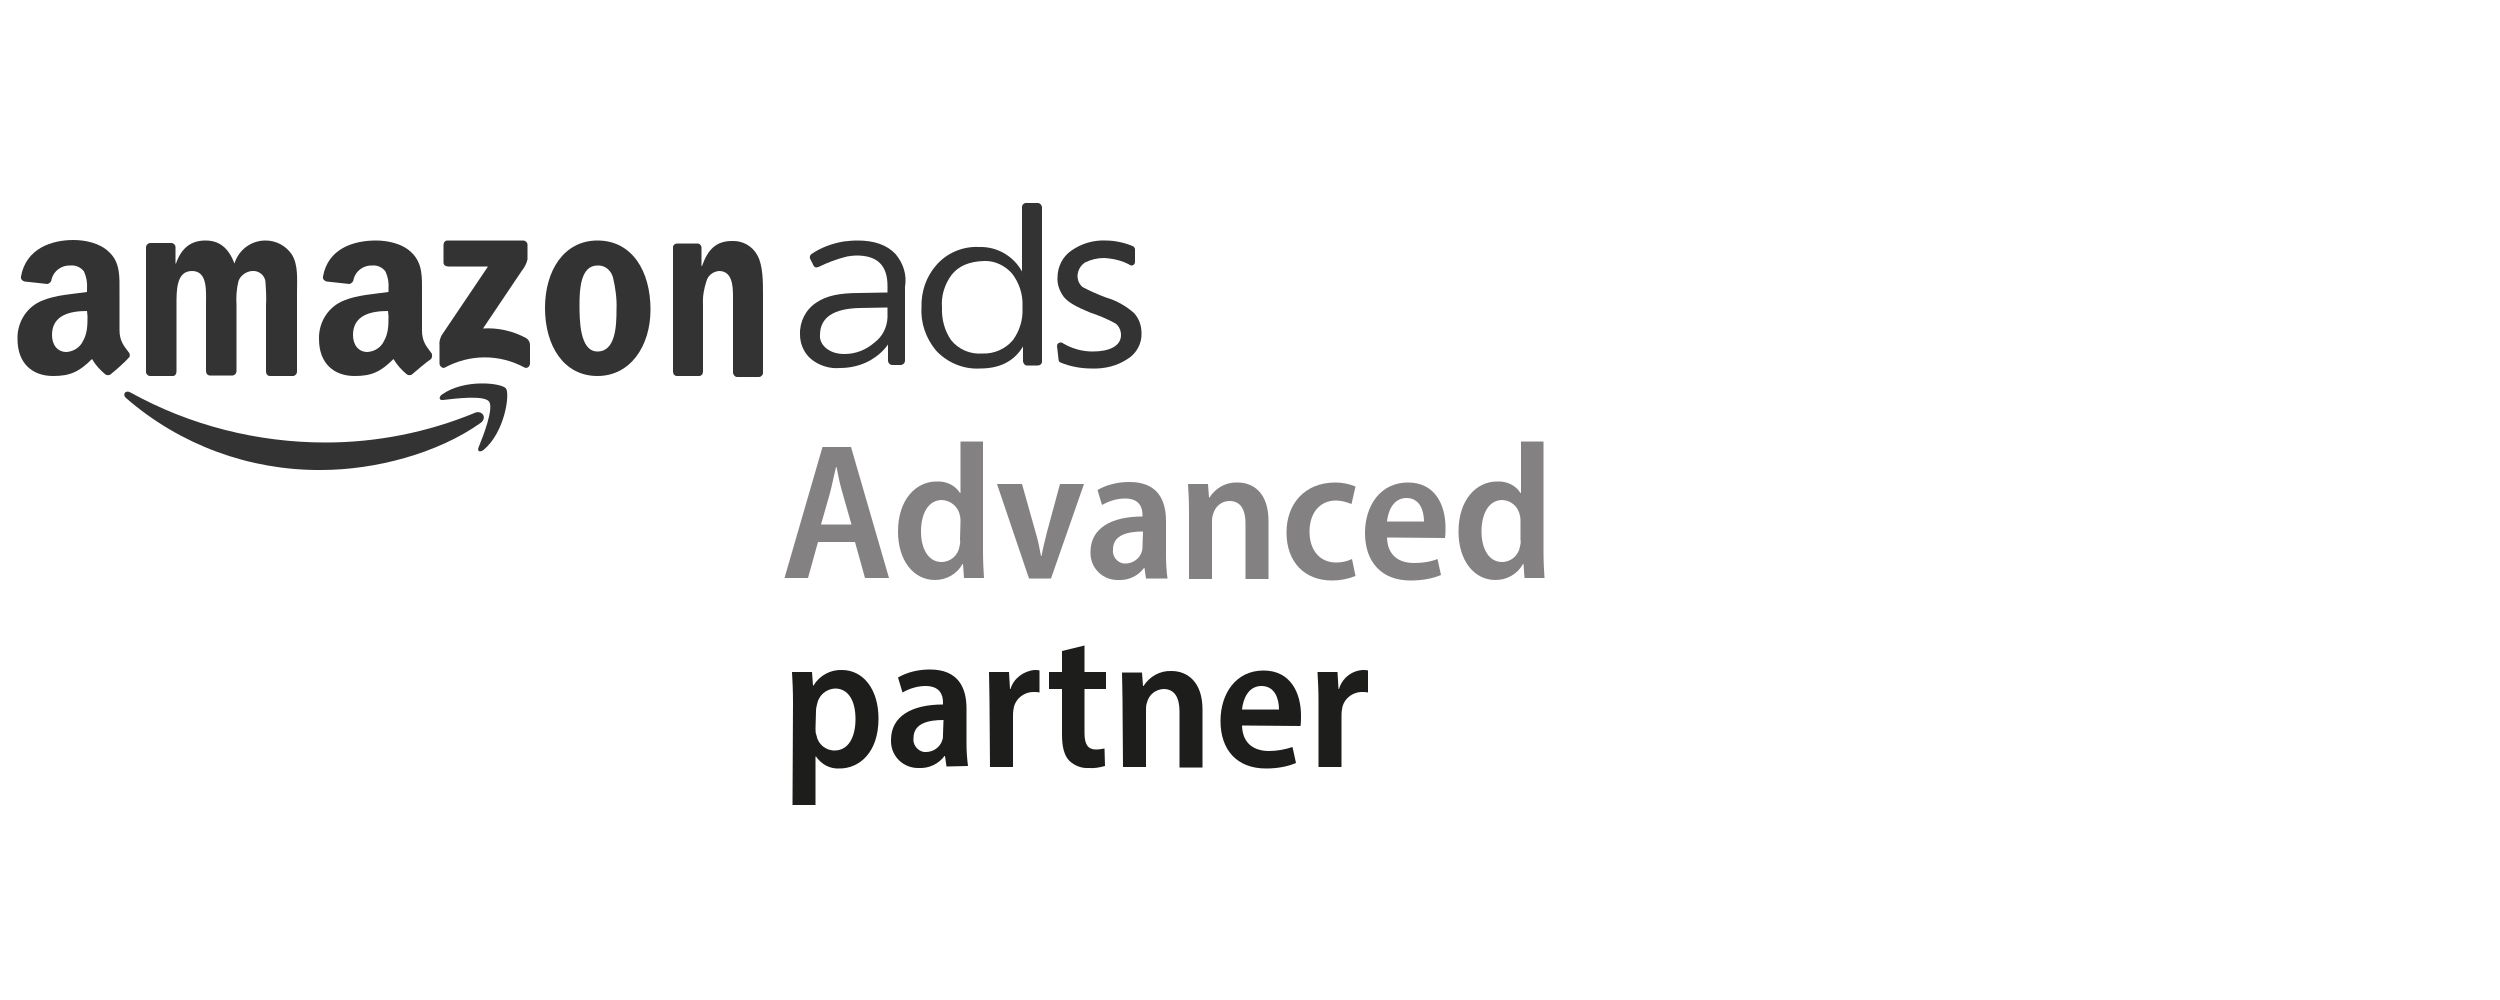 <svg xmlns="http://www.w3.org/2000/svg" xmlns:xlink="http://www.w3.org/1999/xlink" id="Layer_1" x="0px" y="0px" viewBox="0 0 500 200" style="enable-background:new 0 0 500 200;" xml:space="preserve"><style type="text/css">	.st0{fill-rule:evenodd;clip-rule:evenodd;fill:#343333;}	.st1{fill:#838181;}	.st2{fill:#1D1D1B;}</style><g id="Capa_1">	<g id="&#x9875;&#x9762;-1">		<g id="_4kmiles-ERP_English_banner1_">			<g id="&#x7F16;&#x7EC4;-53">				<g id="spn">					<g id="&#x7F16;&#x7EC4;-102">						<g id="&#x7F16;&#x7EC4;">							<path id="Fill-1" class="st0" d="M96.1,84.6C87.5,90.7,75,94,64.2,94c-14.3,0.1-28.2-5-39-14.4c-0.8-0.7-0.1-1.7,0.9-1.1        c11.9,6.6,25.4,10,39,10c10.2,0,20.3-2,29.8-5.9C96.3,81.9,97.6,83.5,96.1,84.6"></path>							<path id="Fill-3" class="st0" d="M97.8,80.3c-1-1.3-6.7-0.6-9.2-0.3c-0.8,0.1-0.9-0.6-0.2-1.1c4.5-3.2,12-2.3,12.8-1.2        s-0.2,8.7-4.5,12.3c-0.7,0.5-1.3,0.3-1-0.5C96.7,87.1,98.8,81.6,97.8,80.3"></path>							<path id="Fill-5" class="st0" d="M88.7,52.5V49c0-0.5,0.3-0.9,0.8-0.9c0,0,0,0,0.1,0h15c0.5,0,0.9,0.4,0.9,0.8c0,0,0,0,0,0v3        c-0.2,0.8-0.6,1.6-1.1,2.2l-7.8,11.6c3-0.2,6,0.5,8.6,1.9c0.5,0.3,0.8,0.8,0.8,1.4v3.7c0,0.5-0.5,1.1-1.1,0.8        c-5-2.7-10.9-2.7-15.9,0c-0.5,0.3-1.1-0.3-1.1-0.8v-3.5c-0.1-0.8,0.1-1.7,0.6-2.4l9.1-13.5h-7.9C89.1,53.3,88.7,53,88.7,52.5        C88.7,52.5,88.7,52.5,88.7,52.5"></path>							<path id="Fill-7" class="st0" d="M34.4,75.2H30c-0.4,0-0.8-0.4-0.8-0.8V49.5c0-0.5,0.4-0.9,0.9-0.9c0,0,0,0,0,0h4.2        c0.4,0,0.8,0.4,0.8,0.8v3.3h0.1c1.1-3.2,3.1-4.6,5.9-4.6s4.6,1.5,5.8,4.6c0.8-2.7,3.3-4.6,6.2-4.6c2.1,0,4,1,5.2,2.7        c1.4,2.1,1.1,5.1,1.1,7.8v15.7c0,0.5-0.4,0.9-0.8,0.9c0,0,0,0,0,0H54c-0.5,0-0.8-0.4-0.8-0.9V61.1c0.1-1.6,0-3.1-0.1-4.7        c-0.1-1.3-1.3-2.3-2.6-2.2c0,0,0,0-0.1,0c-1.2,0.1-2.3,0.9-2.7,2c-0.4,1.6-0.5,3.2-0.4,4.8v13.2c0,0.5-0.4,0.9-0.8,0.9        c0,0,0,0,0,0H42c-0.5,0-0.8-0.4-0.8-0.9V61.1c0-2.8,0.4-6.9-2.8-6.9s-3.1,4-3.1,6.9v13.2c0,0.5-0.3,0.9-0.7,0.9        C34.5,75.2,34.5,75.2,34.4,75.2"></path>							<path id="Fill-9" class="st0" d="M119.5,53.1c-3.4,0-3.6,4.8-3.6,7.8s0,9.4,3.6,9.4s3.8-5.1,3.8-8.3c0.1-2.2-0.2-4.4-0.7-6.5        C122.2,54,120.9,53,119.5,53.1 M119.5,48.1c6.9,0,10.6,6.1,10.6,13.8c0,7.4-4.1,13.3-10.6,13.3c-6.8,0-10.5-6.1-10.5-13.6        S112.8,48.1,119.5,48.1"></path>							<path id="Fill-11" class="st0" d="M139.8,75.2h-4.4c-0.5,0-0.8-0.4-0.8-0.9V49.5c0-0.5,0.4-0.8,0.8-0.8h4.1        c0.4,0,0.7,0.3,0.8,0.7v3.8h0.1c1.2-3.4,2.9-5,6-5c2.1-0.1,4.1,1,5.1,2.9c1.1,2,1.1,5.3,1.1,7.8v15.7c0,0.4-0.4,0.8-0.8,0.8        h-4.4c-0.4,0-0.7-0.4-0.8-0.8V60.9c0-2.7,0.3-6.7-2.8-6.7c-1.2,0.1-2.2,0.9-2.5,2c-0.5,1.5-0.8,3.1-0.7,4.7v13.4        C140.6,74.8,140.3,75.2,139.8,75.2C139.8,75.2,139.8,75.2,139.8,75.2"></path>							<path id="Fill-13" class="st0" d="M82.5,74.8c-0.3,0.3-0.8,0.3-1.1,0.1c-1.1-0.9-2-1.9-2.7-3.1c-2.6,2.6-4.4,3.4-7.8,3.4        c-4,0-7.1-2.4-7.1-7.4c-0.1-3.4,1.9-6.5,5-7.7c2.6-1.1,6.1-1.3,8.9-1.7v-0.6c0.1-1.2-0.1-2.4-0.6-3.5        c-0.6-0.8-1.6-1.3-2.6-1.2c-1.8-0.1-3.4,1.1-3.8,2.8c0,0.4-0.4,0.8-0.8,0.9l-4.6-0.5c-0.4-0.1-0.8-0.5-0.7-0.9        c0,0,0-0.1,0-0.1c1-5.6,6.1-7.2,10.6-7.2c2.3,0,5.3,0.6,7.1,2.4c2.3,2.2,2.1,5,2.1,8.2v7.4c0,2.2,0.9,3.2,1.8,4.4        c0.3,0.3,0.3,0.9,0,1.3c0,0,0,0,0,0C85.2,72.5,83.4,74,82.5,74.8L82.5,74.8z M77.7,63.2c0,1.8,0,3.4-0.9,5        c-0.6,1.3-1.9,2.1-3.3,2.2c-1.8,0-2.9-1.4-2.9-3.4c0-4,3.6-4.8,7-4.8L77.7,63.2z"></path>							<path id="Fill-15" class="st0" d="M22.2,74.8c-0.3,0.3-0.8,0.3-1.1,0.1c-1.1-0.9-2-1.9-2.7-3.1c-2.6,2.6-4.4,3.4-7.8,3.4        c-4,0-7.1-2.4-7.1-7.4c-0.1-3.4,1.9-6.5,5-7.7c2.6-1.1,6.1-1.3,8.9-1.7v-0.6c0.1-1.2-0.1-2.4-0.6-3.5        c-0.6-0.8-1.6-1.3-2.7-1.2c-1.8-0.1-3.4,1.1-3.8,2.8c0,0.4-0.4,0.8-0.8,0.9l-4.6-0.5c-0.4-0.1-0.8-0.5-0.7-0.9        c0,0,0-0.1,0-0.1c1-5.6,6.1-7.3,10.5-7.3c2.3,0,5.3,0.6,7.1,2.4c2.3,2.1,2.1,5,2.1,8.2V66c0,2.2,0.9,3.2,1.8,4.4        c0.3,0.3,0.4,0.9,0,1.2c0,0,0,0,0,0C24.9,72.5,23.2,74,22.2,74.8L22.2,74.8z M17.5,63.2c0,1.8,0,3.4-0.9,5        c-0.6,1.3-1.9,2.1-3.3,2.2c-1.8,0-2.9-1.4-2.9-3.4c0-4,3.6-4.8,7-4.8L17.5,63.2z"></path>							<path id="Fill-17" class="st0" d="M190.3,55c-1.4,1.9-2.1,4.2-1.9,6.5c-0.1,2.3,0.5,4.6,1.8,6.5c1.5,1.9,3.9,2.9,6.3,2.7        c2.3,0.1,4.6-0.9,6.1-2.7c1.3-1.8,2-4,1.9-6.3v-0.5c0.1-2.4-0.7-4.7-2.1-6.5c-1.4-1.6-3.5-2.6-5.6-2.5        C193.8,52.3,191.7,53.2,190.3,55 M208.4,41.5v30.8c0,0.5-0.4,0.8-0.9,0.8h-1.9c-0.5,0.1-0.9-0.3-1-0.8c0,0,0,0,0,0v-3        c-1.8,3-4.7,4.4-8.6,4.4c-3.3,0.2-6.6-1.2-8.8-3.6c-2-2.4-3.1-5.5-2.9-8.6c-0.1-3.1,0.9-6.1,2.9-8.4c2.1-2.5,5.4-3.9,8.7-3.7        c3.5-0.1,6.8,1.8,8.5,4.9V41.4c0-0.5,0.5-0.9,1-0.8c0,0,0,0,0,0h2C207.9,40.5,208.4,41,208.4,41.5"></path>							<path id="Fill-33" class="st0" d="M177.5,63.5c-0.1,2-1,3.8-2.6,5c-1.7,1.5-3.8,2.3-6,2.3c-1.3,0-2.6-0.3-3.6-1.1        c-0.9-0.7-1.4-1.7-1.3-2.7c0-3.5,2.7-5.3,8-5.4l5.5-0.1L177.5,63.5z M179.1,50.8c-1.7-1.8-4.2-2.7-7.6-2.7        c-1,0-1.9,0.1-2.8,0.2l0,0c-2.3,0.4-4.5,1.2-6.4,2.5c-0.3,0.2-0.4,0.6-0.3,0.9l0.7,1.4c0.2,0.4,0.6,0.5,0.9,0.3        c0,0,0,0,0.1,0c1.8-0.9,3.7-1.6,5.7-2.1c0.6-0.1,1.3-0.2,1.9-0.2c4.2,0,6.2,2,6.2,6.1v1.3l-5.8,0.1c-3.6,0-6.4,0.5-8.4,1.9        c-2.2,1.4-3.4,3.9-3.3,6.4c0,1.9,0.8,3.7,2.2,4.9c1.6,1.3,3.7,2,5.8,1.8c2.1,0,4.2-0.5,6-1.5c1.4-0.8,2.7-1.9,3.6-3.2v3.2        c0,0.5,0.4,0.9,0.9,0.9h1.6c0.5,0,0.9-0.4,0.9-0.9V57.4C181.4,55,180.7,52.7,179.1,50.8L179.1,50.8z"></path>							<path id="Fill-35" class="st0" d="M211.4,69.2c0-0.4,0.3-0.7,0.7-0.7c0.1,0,0.3,0,0.4,0.1c1.8,1.1,3.9,1.7,6,1.7        c3.4,0,5.7-1.1,5.7-3.3c0-0.9-0.4-1.8-1.1-2.3c-1.6-0.9-3.3-1.6-5.1-2.2c-2.7-1.1-4.5-2.1-5.3-3.2c-0.8-1.1-1.3-2.5-1.2-3.8        c0-2.1,1-4.2,2.8-5.4c2-1.4,4.4-2.1,6.8-2c1.8,0,3.7,0.4,5.4,1.1c0.3,0.1,0.5,0.4,0.5,0.7v2.5c0,0.4-0.3,0.7-0.7,0.7        c-0.1,0-0.2,0-0.3-0.1c-1.6-0.9-3.4-1.3-5.2-1.4c-1.3,0-2.6,0.3-3.8,0.9c-0.9,0.6-1.4,1.5-1.5,2.6c0,0.9,0.3,1.7,1,2.3        c1.5,0.8,3.1,1.5,4.7,2.1c2.1,0.6,4,1.7,5.6,3.1c1,1.1,1.5,2.5,1.5,4c0.1,2.1-1,4.1-2.8,5.2c-2.1,1.4-4.6,2-7.2,1.9        c-2.1,0-4.3-0.4-6.2-1.2c-0.3-0.1-0.4-0.4-0.4-0.7L211.4,69.2z"></path>						</g>					</g>				</g>			</g>		</g>	</g>	<path class="st1" d="M163.6,108.4l-2,7.2h-4.7l7.6-26.2h5.7l7.6,26.2H173l-2-7.2H163.6z M170.3,104.9l-1.8-6.3  c-0.5-1.7-0.9-3.6-1.2-5.2h-0.1c-0.4,1.6-0.8,3.7-1.2,5.2l-1.8,6.3L170.3,104.9z"></path>	<path class="st1" d="M196.6,88.3v22.1c0,1.8,0.1,3.9,0.2,5.2h-4l-0.2-2.8h-0.1c-1.1,2-3.2,3.2-5.5,3.2c-4.3,0-7.4-3.9-7.4-9.7  c0-6.4,3.6-10,7.7-10c1.9-0.1,3.7,0.7,4.7,2.3h0.1V88.3H196.6z M192.1,104.4c0-0.4,0-0.8-0.1-1.2c-0.3-1.8-1.8-3.1-3.6-3.2  c-2.8,0-4.2,2.8-4.2,6.3s1.5,6.1,4.1,6.1c1.8,0,3.3-1.3,3.6-3.1c0.1-0.4,0.2-0.9,0.1-1.3L192.1,104.4z"></path>	<path class="st1" d="M204.4,96.8l2.7,9.6c0.5,1.6,0.8,3.2,1.1,4.8h0.1c0.3-1.6,0.7-3.2,1.1-4.8l2.6-9.6h4.8l-6.6,18.9h-4.4  l-6.4-18.9H204.4z"></path>	<path class="st1" d="M229.2,115.7l-0.3-2.1h-0.1c-1.2,1.6-3.1,2.5-5.1,2.4c-3,0.1-5.5-2.2-5.6-5.2c0-0.1,0-0.3,0-0.4  c0-4.8,4.2-7.1,10.4-7.1V103c0-1.5-0.6-3.3-3.5-3.3c-1.6,0-3.2,0.5-4.6,1.3l-0.9-3c1.9-1.1,4.1-1.6,6.4-1.6c5.7,0,7.3,3.7,7.3,7.8  v7c0,1.5,0.1,3,0.3,4.5L229.2,115.7z M228.6,106.3c-2.9,0-6,0.6-6,3.6c-0.2,1.3,0.8,2.6,2.1,2.8c0.1,0,0.3,0,0.4,0  c1.5,0,2.9-1,3.3-2.5c0.1-0.3,0.1-0.7,0.1-1L228.6,106.3z"></path>	<path class="st1" d="M237.8,102.3c0-2.2-0.1-3.9-0.2-5.5h4l0.2,2.7h0.1c1.2-1.9,3.3-3.1,5.6-3c3.3,0,6.2,2.2,6.2,7.7v11.6h-4.6  v-11.1c0-2.5-0.8-4.5-3.2-4.5c-1.6,0-2.9,1.1-3.3,2.7c-0.2,0.5-0.2,1-0.2,1.6v11.3h-4.6V102.3z"></path>	<path class="st1" d="M271.1,115.2c-1.5,0.6-3.1,0.9-4.7,0.9c-5.5,0-9.1-3.7-9.1-9.6c0-5.7,3.6-10,9.8-10c1.4,0,2.8,0.3,4,0.8  l-0.8,3.5c-1-0.4-2.1-0.7-3.1-0.7c-3.4,0-5.3,2.7-5.3,6.2c0,3.9,2.2,6.2,5.3,6.2c1.1,0,2.2-0.2,3.2-0.7L271.1,115.2z"></path>	<path class="st1" d="M277.4,107.5c0.1,3.7,2.5,5.1,5.4,5.1c1.6,0,3.2-0.2,4.7-0.8l0.7,3.2c-1.9,0.8-4,1.1-6.1,1.1  c-5.8,0-9.1-3.7-9.1-9.5c0-5.5,3.1-10.1,8.6-10.1s7.5,4.6,7.5,9c0,0.7,0,1.4-0.1,2.1L277.4,107.5z M284.8,104.3  c0-2.1-0.8-4.7-3.5-4.7s-3.7,2.7-3.9,4.7H284.8z"></path>	<path class="st1" d="M308.7,88.3v22.1c0,1.8,0.1,3.9,0.2,5.2h-4l-0.2-2.8h-0.1c-1.1,2-3.2,3.2-5.5,3.2c-4.3,0-7.4-3.9-7.4-9.7  c0-6.4,3.6-10,7.7-10c1.9-0.1,3.7,0.7,4.7,2.3h0.1V88.3H308.7z M304.1,104.4c0-0.4,0-0.8-0.1-1.2c-0.3-1.8-1.7-3.1-3.5-3.2  c-2.8,0-4.2,2.8-4.2,6.3s1.5,6.1,4.1,6.1c1.8,0,3.3-1.3,3.6-3.1c0.1-0.4,0.2-0.9,0.1-1.3L304.1,104.4z"></path>	<path class="st2" d="M158.6,140.6c0-2.5-0.1-4.5-0.2-6.2h4l0.2,2.7h0.1c1.2-2,3.4-3.2,5.7-3.1c4.2,0,7.3,3.8,7.3,9.7  c0,6.9-3.9,10-7.8,10c-1.9,0.1-3.6-0.8-4.7-2.4h-0.1v9.7h-4.6L158.6,140.6z M163.1,145.7c0,0.5,0,0.9,0.2,1.4c0.3,1.7,1.8,3,3.6,3  c2.8,0,4.2-2.7,4.2-6.3s-1.4-6.1-4.1-6.1c-1.8,0.1-3.3,1.4-3.6,3.2c-0.1,0.4-0.2,0.8-0.2,1.3L163.1,145.7z"></path>	<path class="st2" d="M189.3,153.3l-0.3-2.1h-0.1c-1.2,1.6-3.1,2.5-5.1,2.4c-3,0.1-5.5-2.2-5.6-5.2c0-0.1,0-0.3,0-0.4  c0-4.8,4.2-7.1,10.4-7.1v-0.4c0-1.5-0.6-3.3-3.5-3.3c-1.6,0-3.2,0.5-4.6,1.3l-0.9-3c1.9-1.1,4.1-1.6,6.4-1.6c5.7,0,7.3,3.7,7.3,7.8  v7c0,1.5,0.1,3,0.3,4.5L189.3,153.3z M188.7,144c-2.9,0-6,0.6-6,3.6c-0.2,1.3,0.8,2.6,2.1,2.8c0.1,0,0.3,0,0.4,0  c1.5,0,2.9-1,3.3-2.5c0.1-0.3,0.1-0.7,0.1-1L188.7,144z"></path>	<path class="st2" d="M197.9,140.3c0-2.3-0.1-4.2-0.1-5.9h4l0.2,3.4h0.1c0.6-2.1,2.6-3.6,4.8-3.8c0.4,0,0.7,0,1,0.1v4.4  c-0.4-0.1-0.8-0.1-1.2-0.1c-2,0-3.8,1.5-4,3.5c-0.1,0.5-0.1,1-0.1,1.6v9.9h-4.6L197.9,140.3z"></path>	<path class="st2" d="M216.9,129.1v5.3h4.3v3.4h-4.3v8.8c0,2.3,0.7,3.3,2.3,3.3c0.6,0,1.1-0.1,1.7-0.2l0.1,3.5  c-1.1,0.3-2.2,0.5-3.2,0.4c-1.4,0.1-2.8-0.4-3.9-1.4c-1-1-1.5-2.7-1.5-5.2v-9.2h-2.6v-3.4h2.6v-4.2L216.9,129.1z"></path>	<path class="st2" d="M224.5,140c0-2.2-0.1-3.9-0.1-5.5h4l0.2,2.7h0.1c1.2-1.9,3.3-3.1,5.6-3c3.2,0,6.2,2.2,6.2,7.7v11.6h-4.6v-11.2  c0-2.5-0.8-4.5-3.2-4.5c-1.6,0.1-2.9,1.1-3.3,2.7c-0.2,0.5-0.2,1-0.2,1.6v11.3h-4.6L224.5,140z"></path>	<path class="st2" d="M248.4,145.1c0.1,3.7,2.5,5.1,5.4,5.1c1.6,0,3.2-0.3,4.7-0.8l0.7,3.2c-1.9,0.8-4,1.1-6,1.1  c-5.8,0-9.1-3.7-9.1-9.5c0-5.5,3.1-10.1,8.6-10.1s7.5,4.6,7.5,9c0,0.7,0,1.4-0.1,2.1L248.4,145.1z M255.8,141.9  c0-2.1-0.8-4.7-3.5-4.7s-3.7,2.7-3.9,4.7H255.8z"></path>	<path class="st2" d="M263.7,140.3c0-2.3-0.1-4.2-0.2-5.9h4l0.2,3.4h0.1c0.6-2.1,2.5-3.7,4.8-3.8c0.4,0,0.7,0,1,0.1v4.4  c-0.4-0.1-0.8-0.1-1.2-0.1c-2,0-3.8,1.5-4,3.5c-0.1,0.5-0.1,1-0.1,1.6v9.9h-4.6L263.7,140.3z"></path></g></svg>